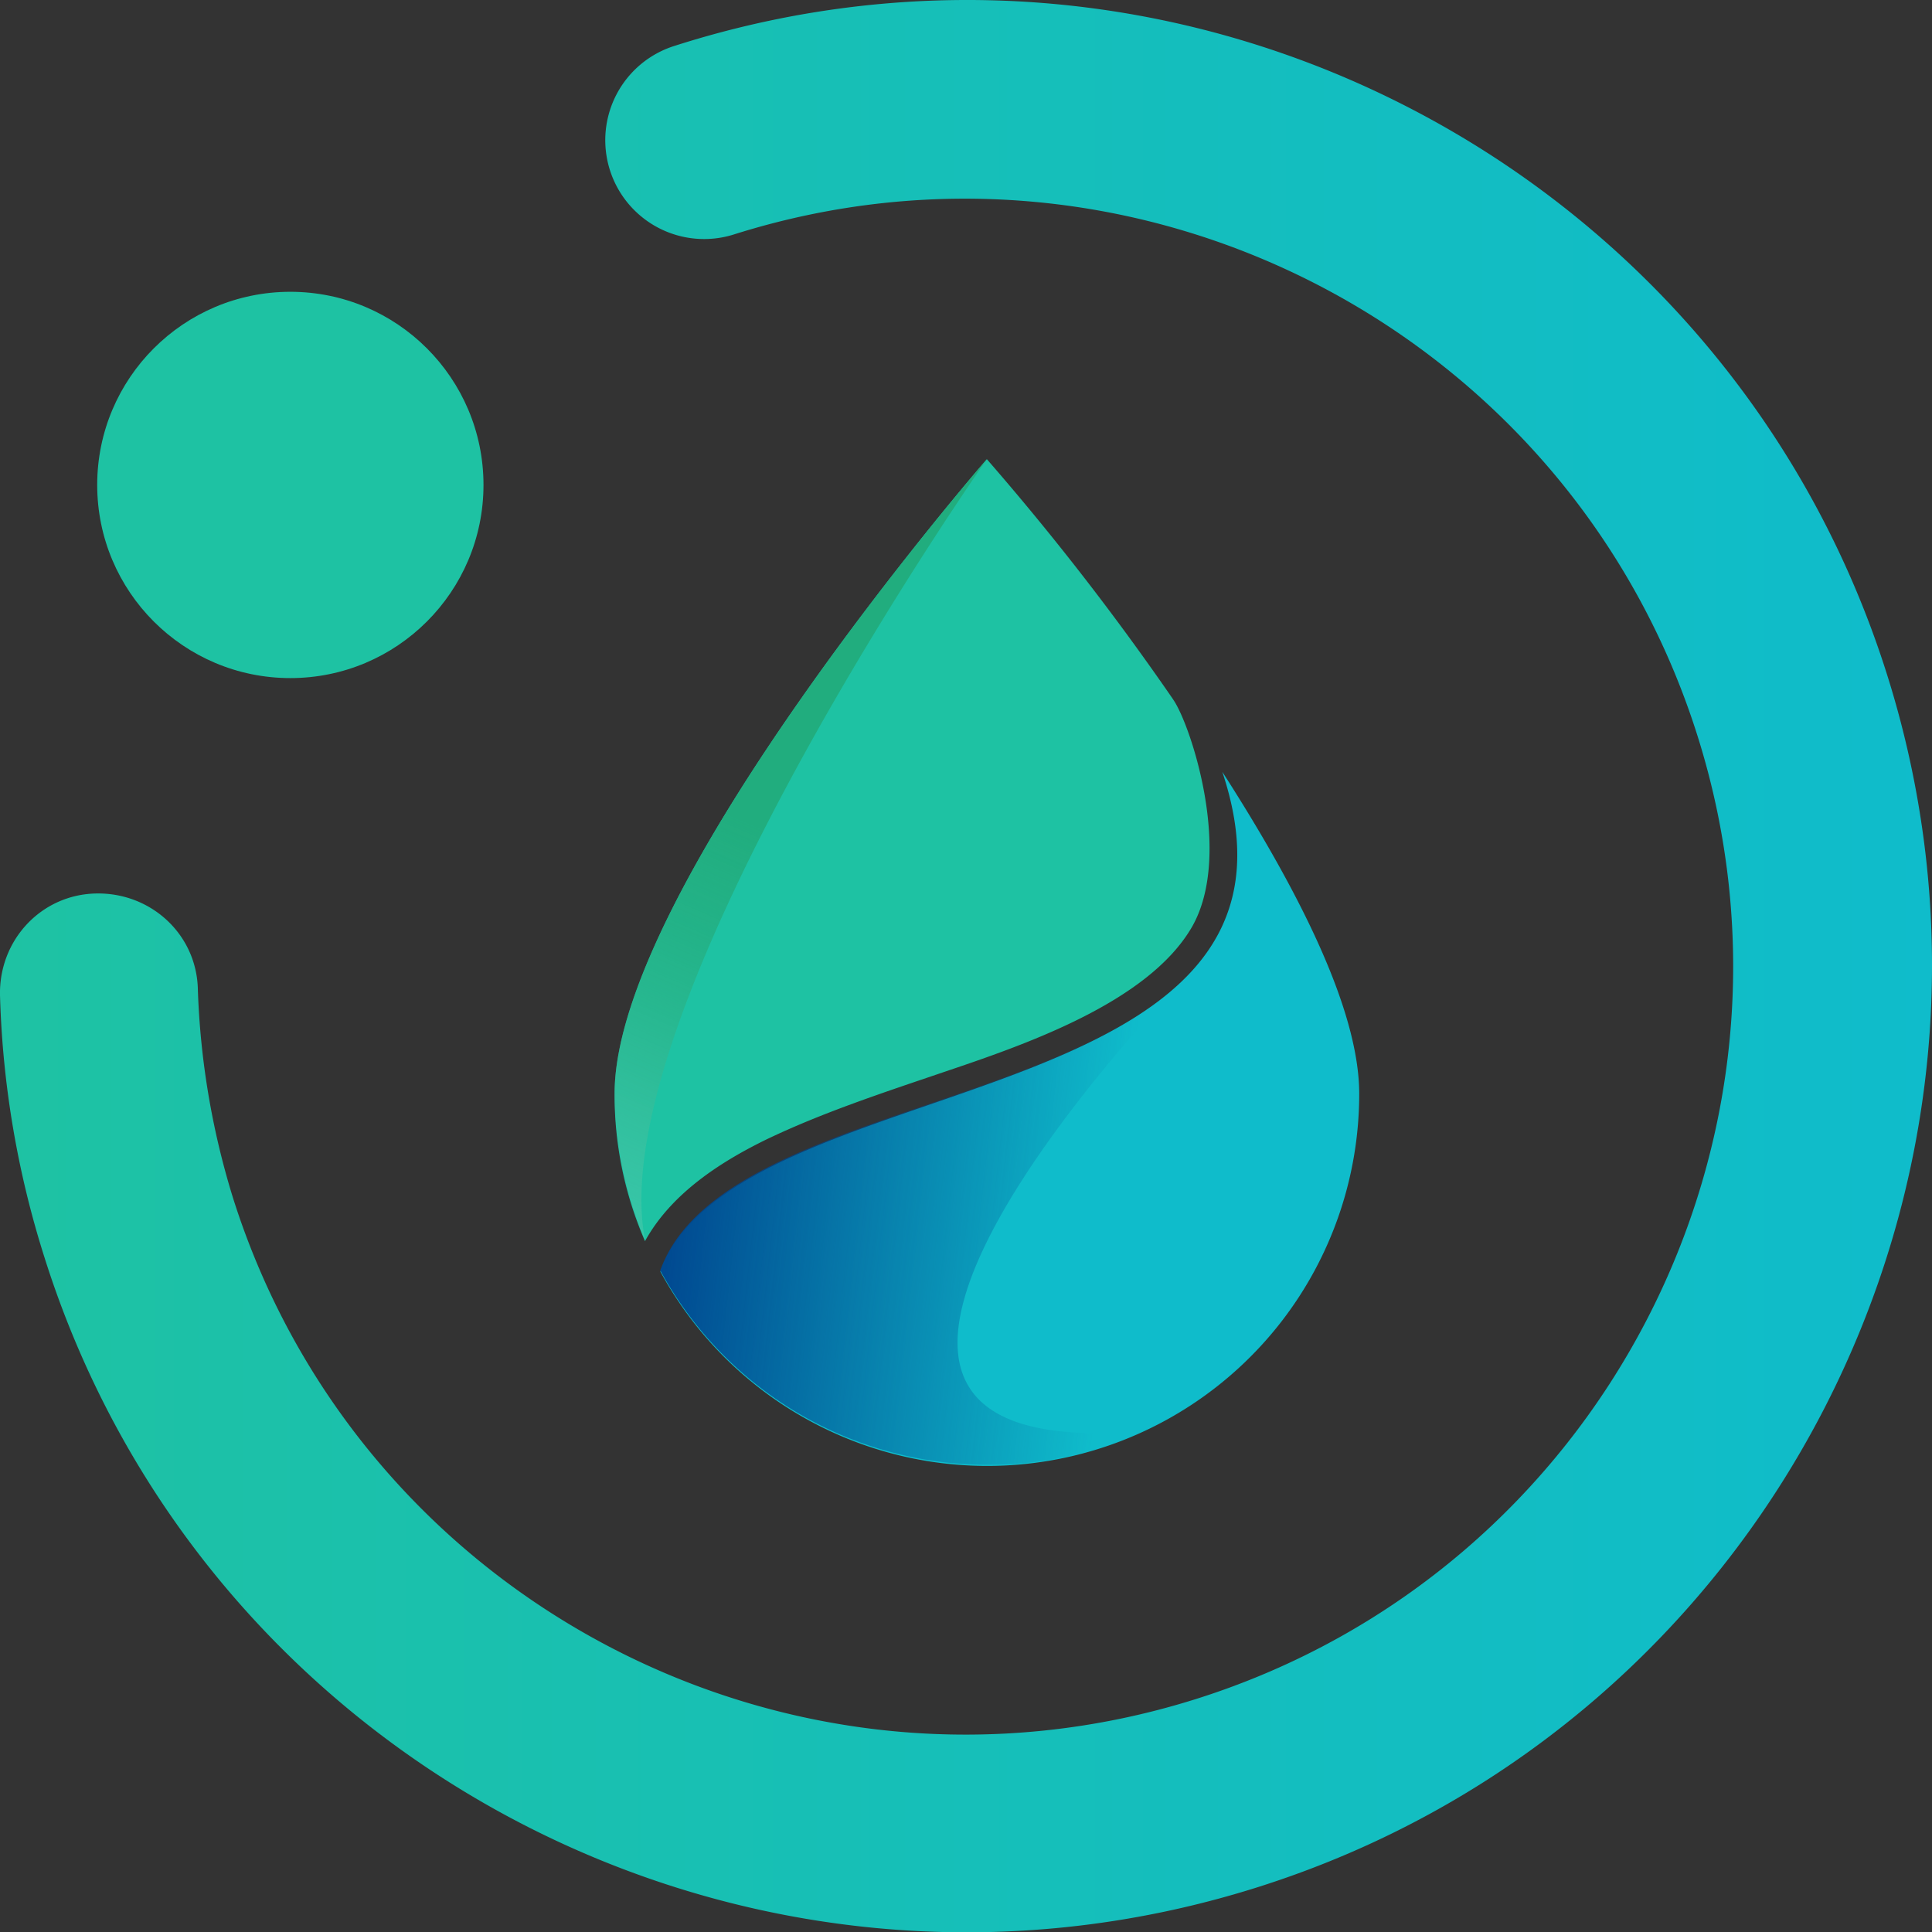 <svg xmlns="http://www.w3.org/2000/svg" xmlns:xlink="http://www.w3.org/1999/xlink" viewBox="0 0 599.07 599.16"><rect x="0" y="0" width="599.07" height="599.16" fill="#333333" stroke="none"/><defs><style>.bde323e2-587a-4611-b696-2c469a1f2a70,.fc54c207-3dd0-41f6-87ed-c7711baf59ed{fill:#1ec2a3;}.ebad779d-3bd4-40dd-8b99-0a9b97c15eab{fill:url(#b4577012-c552-4420-99d2-443cc04109c8);}.b09831eb-0f91-4650-b7d5-d093f6edb058{fill:#0fbccb;}.ac98f97e-b5d0-4f71-9f9b-577b9d8d1c8a,.b09831eb-0f91-4650-b7d5-d093f6edb058,.bde323e2-587a-4611-b696-2c469a1f2a70,.e02dc991-f7a9-4985-a687-b24a91d89e68{fill-rule:evenodd;}.ac98f97e-b5d0-4f71-9f9b-577b9d8d1c8a{fill:url(#fb9eb33a-bcfb-4a6d-8033-630634bd218f);}.e02dc991-f7a9-4985-a687-b24a91d89e68{fill:url(#e57f91e1-4c05-434d-b878-4d0536164cde);}</style><linearGradient id="b4577012-c552-4420-99d2-443cc04109c8" x1="-1282.49" y1="186.65" x2="-683.42" y2="186.65" gradientTransform="matrix(1, 0, 0, -1, 1282.49, 486.24)" gradientUnits="userSpaceOnUse"><stop offset="0" stop-color="#1ec2a3"/><stop offset="0.48" stop-color="#16bfb8"/><stop offset="1" stop-color="#0fbccb"/></linearGradient><linearGradient id="fb9eb33a-bcfb-4a6d-8033-630634bd218f" x1="-1026.03" y1="273.04" x2="-1112.61" y2="72.01" gradientTransform="matrix(1, 0, 0, -1, 1282.49, 486.24)" gradientUnits="userSpaceOnUse"><stop offset="0.22" stop-color="#21ad7e"/><stop offset="0.4" stop-color="#24ae80" stop-opacity="0.77"/><stop offset="0.51" stop-color="#2cb184" stop-opacity="0.63"/><stop offset="0.6" stop-color="#3bb68d" stop-opacity="0.51"/><stop offset="0.68" stop-color="#4fbe99" stop-opacity="0.4"/><stop offset="0.76" stop-color="#6ac8a8" stop-opacity="0.31"/><stop offset="0.83" stop-color="#8bd4bb" stop-opacity="0.22"/><stop offset="0.9" stop-color="#b2e2d2" stop-opacity="0.13"/><stop offset="0.96" stop-color="#def3ec" stop-opacity="0.05"/><stop offset="1" stop-color="#fff" stop-opacity="0"/></linearGradient><linearGradient id="e57f91e1-4c05-434d-b878-4d0536164cde" x1="-1076.19" y1="121.99" x2="-857.69" y2="97.87" gradientTransform="matrix(1, 0, 0, -1, 1282.49, 486.24)" gradientUnits="userSpaceOnUse"><stop offset="0" stop-color="#004790"/><stop offset="0.64" stop-color="#004790" stop-opacity="0"/></linearGradient></defs><g id="a321f007-7fc6-440f-b601-3e282274bdd5" data-name="Capa 2"><g id="a0083d7e-4ccc-4145-8a89-f373a00c94f6" data-name="Capa 1"><circle class="fc54c207-3dd0-41f6-87ed-c7711baf59ed" cx="90.03" cy="150.37" r="59.89"/><path class="ebad779d-3bd4-40dd-8b99-0a9b97c15eab" d="M585.13,209.17c49.72,157.53-37.75,326.32-195.29,376.05S63.53,547.47,13.8,389.93A295.62,295.62,0,0,1,0,308.63c-.37-17.06,12.7-31.22,29.76-31.58S61,289.75,61.35,306.81a246.1,246.1,0,0,0,10.89,64.61C111.8,496.65,245.74,566.34,371,526.78S565.89,353.27,526.32,228.05,352.82,33.13,227.59,72.69a30.65,30.65,0,0,1-18.51-58.44C366.61-36.2,535.4,51.64,585.13,209.17Z"/><path class="b09831eb-0f91-4650-b7d5-d093f6edb058" d="M379,239.3c36.29,108.53-151,90.38-174.23,155a115.35,115.35,0,0,0,216.69-55.17c0-26.5-19.6-64.25-42.46-99.82Z"/><path class="bde323e2-587a-4611-b696-2c469a1f2a70" d="M363.71,216.79A832.44,832.44,0,0,0,306,142.38S190.57,275.23,190.57,339.12A113.29,113.29,0,0,0,200,384.85c8-14.52,22.87-24.32,37.75-31.58,17.42-8.34,36.3-14.52,54.44-20.69,24.69-8.34,63.53-21.41,77.32-45,13.07-22.5-.36-63.15-5.81-70.78Z"/><path class="ac98f97e-b5d0-4f71-9f9b-577b9d8d1c8a" d="M200,384.49C186.21,313,306,142.38,306,142.38S190.57,275.23,190.57,339.12A119.31,119.31,0,0,0,200,384.49Z"/><path class="e02dc991-f7a9-4985-a687-b24a91d89e68" d="M354.27,443.66c-134.66,12,9.44-136.85,13.8-141.2-40.29,41.38-146.28,43.92-163.34,91.47A115.39,115.39,0,0,0,306,454.18,112,112,0,0,0,354.27,443.66Z"/></g></g></svg>
